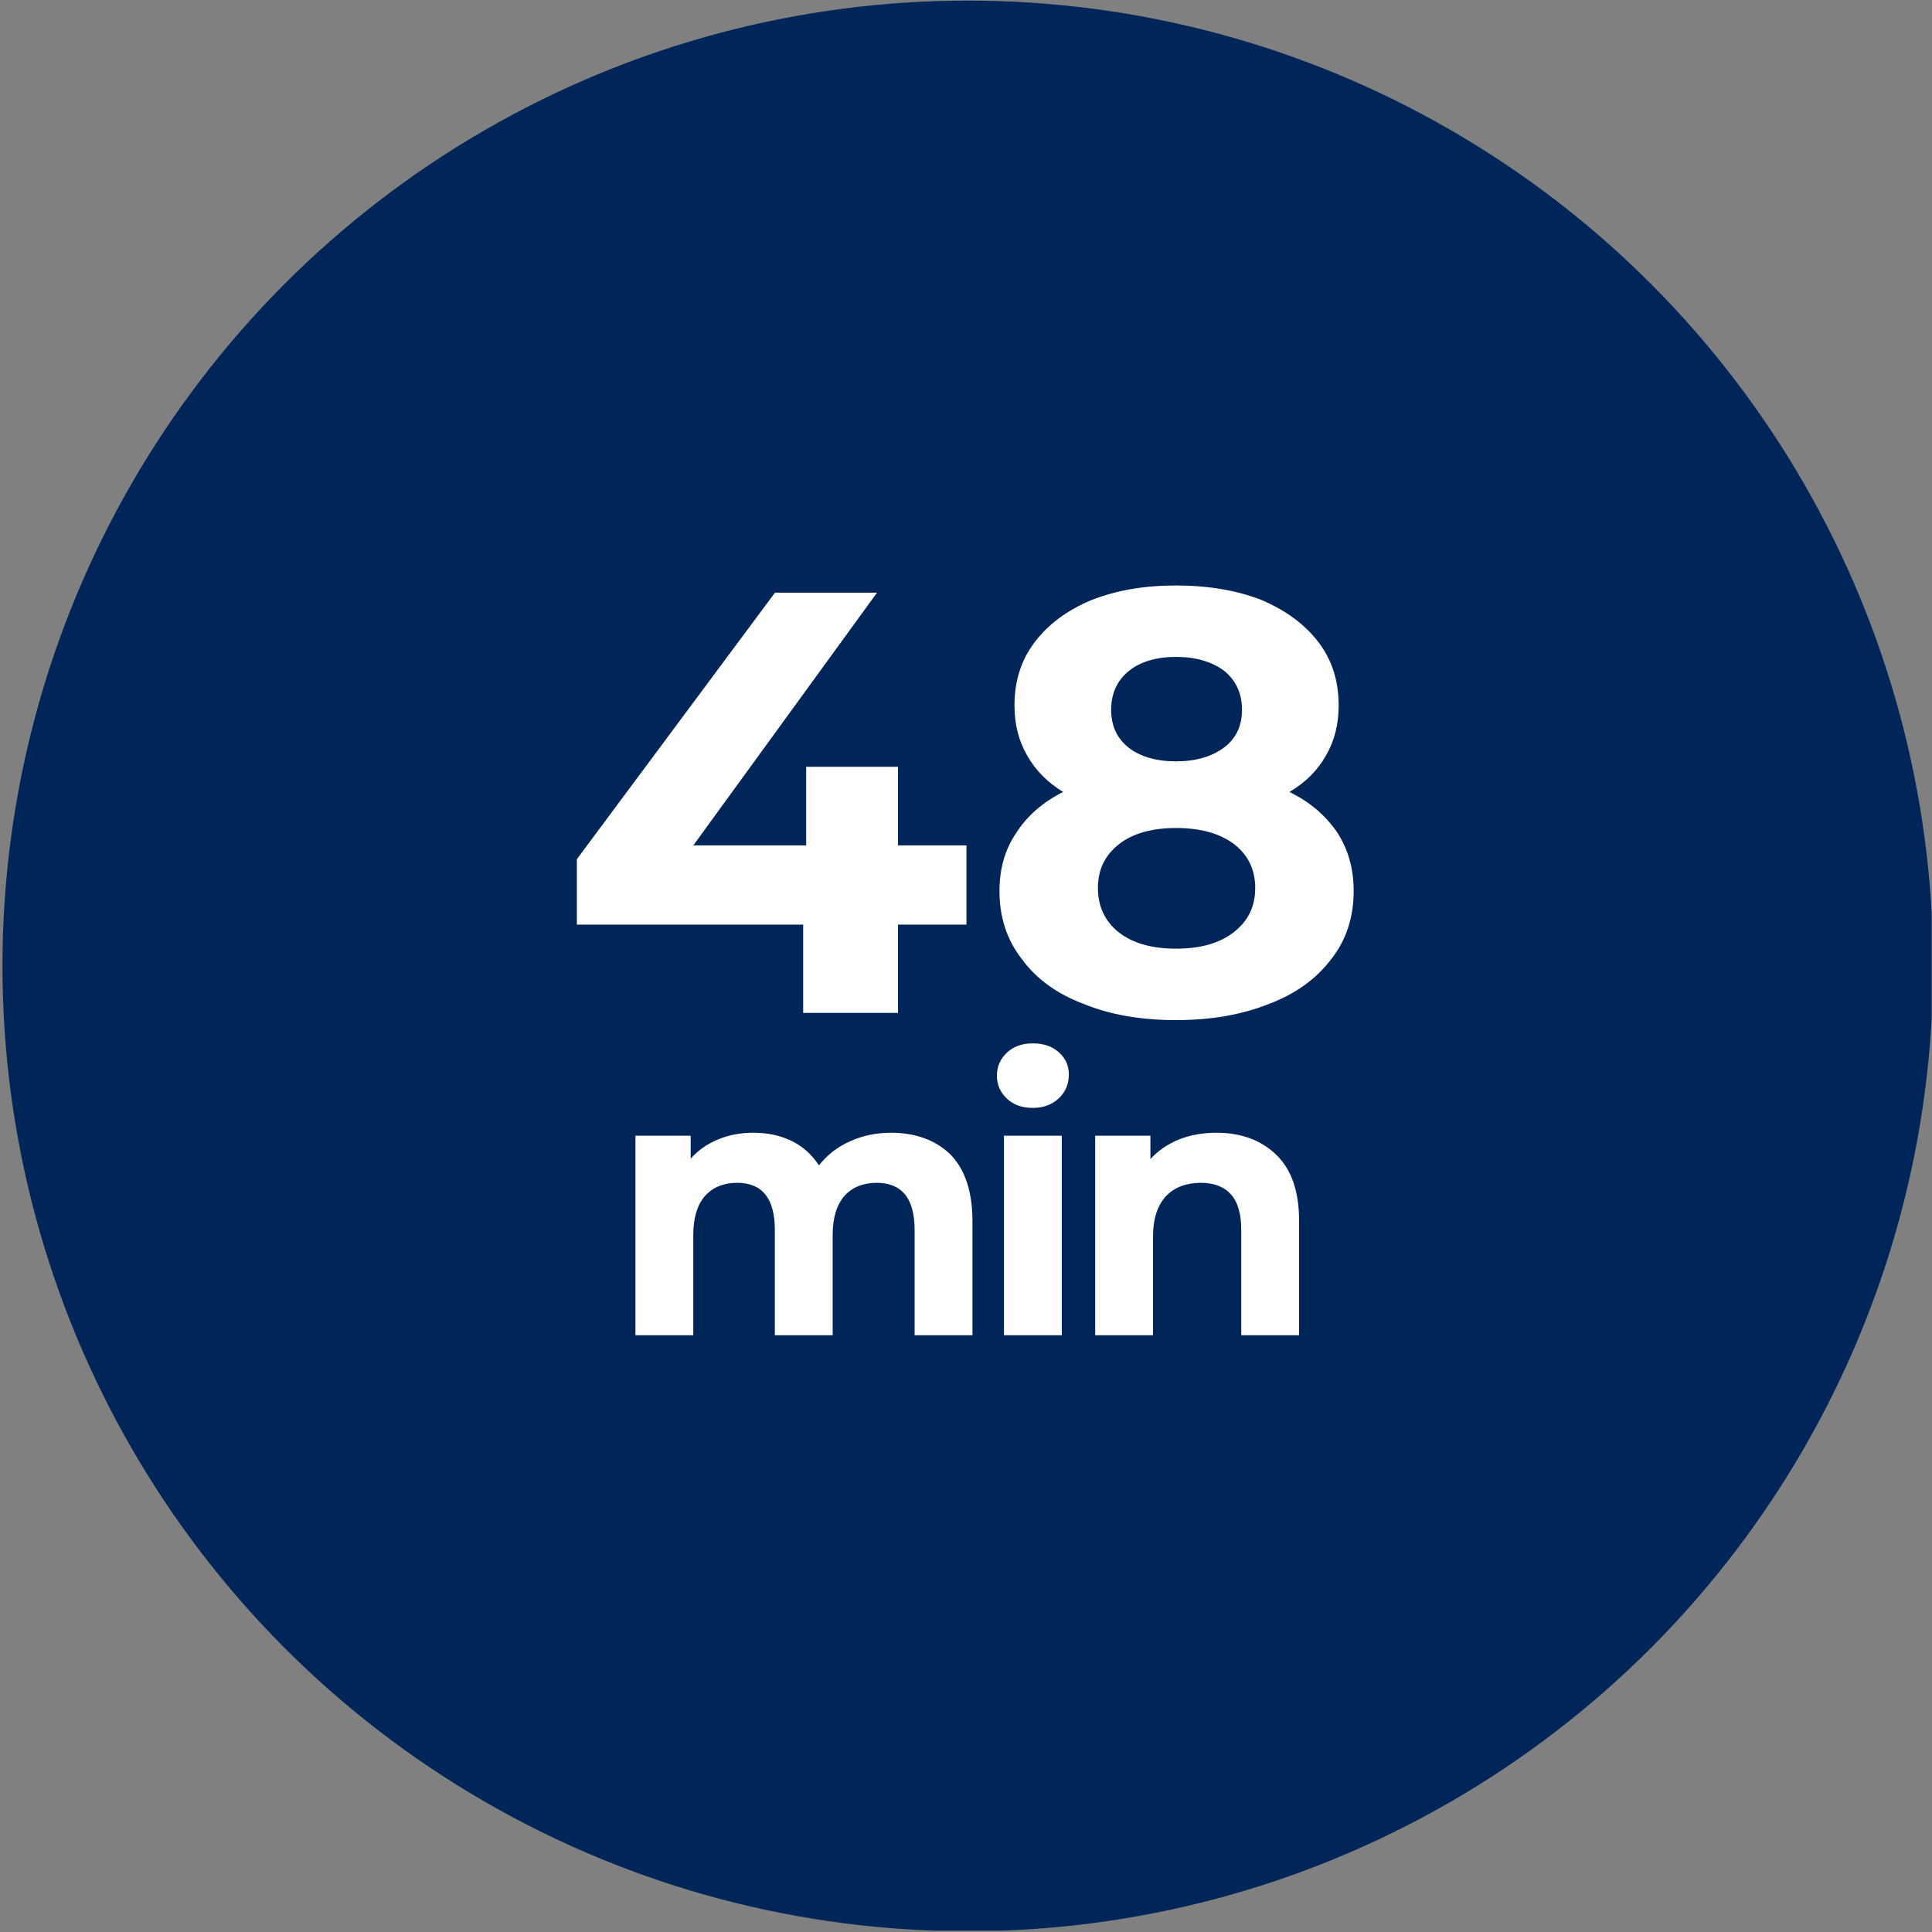 <?xml version="1.0" encoding="UTF-8" standalone="no"?>
<!DOCTYPE svg PUBLIC "-//W3C//DTD SVG 1.1//EN" "http://www.w3.org/Graphics/SVG/1.1/DTD/svg11.dtd">
<svg width="100%" height="100%" viewBox="0 0 1001 1001" version="1.1" xmlns="http://www.w3.org/2000/svg" xmlns:xlink="http://www.w3.org/1999/xlink" xml:space="preserve" xmlns:serif="http://www.serif.com/" style="fill-rule:evenodd;clip-rule:evenodd;stroke-linejoin:round;stroke-miterlimit:2;">
    <rect x="0" y="0" width="1001" height="1001" fill="#808080" stroke="none"/>
    <g transform="matrix(1,0,0,1,-2510,-7305)">
        <g id="SM-AverageTIme" transform="matrix(1,0,0,1,2510.8,7305.27)">
            <rect x="0" y="0" width="1000" height="1000" style="fill:none;"/>
            <clipPath id="_clip1">
                <rect x="0" y="0" width="1000" height="1000"/>
            </clipPath>
            <g clip-path="url(#_clip1)">
                <g transform="matrix(1.316,0,0,1.316,-1638.64,-138.572)">
                    <circle cx="1625.58" cy="485.379" r="380.051" style="fill:rgb(0,38,89);"/>
                </g>
                <g transform="matrix(1,0,0,1.064,-4.54747e-13,-31.856)">
                    <g transform="matrix(1.08,0,0,1.015,41.041,-98.452)">
                        <g id="_56-min" serif:id="56 min" transform="matrix(288,0,0,288,229.063,612.184)">
                            <path d="M0.68,-0.147L0.566,-0.147L0.566,-0L0.408,-0L0.408,-0.147L0.031,-0.147L0.031,-0.256L0.361,-0.7L0.531,-0.7L0.225,-0.279L0.413,-0.279L0.413,-0.41L0.566,-0.41L0.566,-0.279L0.68,-0.279L0.68,-0.147Z" style="fill:white;fill-rule:nonzero;"/>
                        </g>
                        <g transform="matrix(288,0,0,288,430.663,612.184)">
                            <path d="M0.518,-0.368C0.553,-0.351 0.579,-0.328 0.598,-0.3C0.616,-0.272 0.625,-0.24 0.625,-0.203C0.625,-0.16 0.613,-0.122 0.588,-0.09C0.563,-0.057 0.529,-0.032 0.484,-0.015C0.439,0.003 0.388,0.012 0.329,0.012C0.27,0.012 0.219,0.003 0.175,-0.015C0.13,-0.032 0.096,-0.057 0.072,-0.09C0.047,-0.122 0.035,-0.16 0.035,-0.203C0.035,-0.24 0.044,-0.272 0.063,-0.3C0.081,-0.328 0.107,-0.351 0.141,-0.368C0.115,-0.384 0.095,-0.404 0.081,-0.429C0.067,-0.453 0.06,-0.481 0.06,-0.512C0.06,-0.553 0.071,-0.588 0.094,-0.618C0.117,-0.648 0.148,-0.671 0.189,-0.688C0.23,-0.704 0.276,-0.712 0.329,-0.712C0.382,-0.712 0.43,-0.704 0.471,-0.688C0.511,-0.671 0.543,-0.648 0.566,-0.618C0.589,-0.588 0.6,-0.553 0.6,-0.512C0.6,-0.481 0.593,-0.453 0.579,-0.429C0.565,-0.404 0.545,-0.384 0.518,-0.368ZM0.329,-0.593C0.296,-0.593 0.27,-0.585 0.251,-0.57C0.231,-0.554 0.221,-0.532 0.221,-0.505C0.221,-0.478 0.231,-0.457 0.25,-0.442C0.269,-0.427 0.296,-0.419 0.329,-0.419C0.362,-0.419 0.389,-0.427 0.409,-0.442C0.429,-0.457 0.439,-0.478 0.439,-0.505C0.439,-0.532 0.429,-0.554 0.409,-0.57C0.389,-0.585 0.362,-0.593 0.329,-0.593ZM0.329,-0.107C0.37,-0.107 0.402,-0.116 0.426,-0.135C0.449,-0.153 0.461,-0.177 0.461,-0.208C0.461,-0.239 0.449,-0.263 0.426,-0.281C0.402,-0.299 0.37,-0.308 0.329,-0.308C0.289,-0.308 0.257,-0.299 0.234,-0.281C0.211,-0.263 0.199,-0.239 0.199,-0.208C0.199,-0.177 0.211,-0.152 0.234,-0.134C0.257,-0.116 0.289,-0.107 0.329,-0.107Z" style="fill:white;fill-rule:nonzero;"/>
                        </g>
                    </g>
                    <g transform="matrix(0.667,0,0,0.627,216.653,296.033)">
                        <g id="min" transform="matrix(288,0,0,288,146.839,612.184)">
                            <path d="M0.761,-0.546C0.828,-0.546 0.882,-0.526 0.922,-0.487C0.961,-0.447 0.981,-0.387 0.981,-0.308L0.981,-0L0.825,-0L0.825,-0.284C0.825,-0.327 0.816,-0.359 0.799,-0.38C0.781,-0.401 0.756,-0.411 0.723,-0.411C0.686,-0.411 0.657,-0.399 0.636,-0.376C0.615,-0.352 0.604,-0.317 0.604,-0.27L0.604,-0L0.448,-0L0.448,-0.284C0.448,-0.369 0.414,-0.411 0.346,-0.411C0.31,-0.411 0.281,-0.399 0.26,-0.376C0.239,-0.352 0.228,-0.317 0.228,-0.27L0.228,-0L0.072,-0L0.072,-0.538L0.221,-0.538L0.221,-0.476C0.241,-0.499 0.266,-0.516 0.295,-0.528C0.324,-0.54 0.355,-0.546 0.39,-0.546C0.428,-0.546 0.462,-0.539 0.493,-0.524C0.524,-0.509 0.548,-0.487 0.567,-0.458C0.589,-0.486 0.617,-0.508 0.651,-0.523C0.684,-0.538 0.721,-0.546 0.761,-0.546Z" style="fill:white;fill-rule:nonzero;"/>
                        </g>
                        <g transform="matrix(288,0,0,288,433.111,612.184)">
                            <path d="M0.072,-0.538L0.228,-0.538L0.228,-0L0.072,-0L0.072,-0.538ZM0.15,-0.613C0.121,-0.613 0.098,-0.621 0.08,-0.638C0.062,-0.655 0.053,-0.675 0.053,-0.7C0.053,-0.725 0.062,-0.745 0.08,-0.762C0.098,-0.779 0.121,-0.787 0.15,-0.787C0.179,-0.787 0.202,-0.779 0.22,-0.763C0.238,-0.747 0.247,-0.727 0.247,-0.703C0.247,-0.677 0.238,-0.656 0.22,-0.639C0.202,-0.622 0.179,-0.613 0.15,-0.613Z" style="fill:white;fill-rule:nonzero;"/>
                        </g>
                        <g transform="matrix(288,0,0,288,503.959,612.184)">
                            <path d="M0.399,-0.546C0.466,-0.546 0.52,-0.526 0.561,-0.486C0.602,-0.446 0.622,-0.387 0.622,-0.308L0.622,-0L0.466,-0L0.466,-0.284C0.466,-0.327 0.457,-0.359 0.438,-0.38C0.419,-0.401 0.392,-0.411 0.357,-0.411C0.318,-0.411 0.286,-0.399 0.263,-0.375C0.24,-0.35 0.228,-0.314 0.228,-0.266L0.228,-0L0.072,-0L0.072,-0.538L0.221,-0.538L0.221,-0.475C0.242,-0.498 0.267,-0.515 0.298,-0.528C0.329,-0.54 0.362,-0.546 0.399,-0.546Z" style="fill:white;fill-rule:nonzero;"/>
                        </g>
                    </g>
                </g>
            </g>
        </g>
    </g>
</svg>
